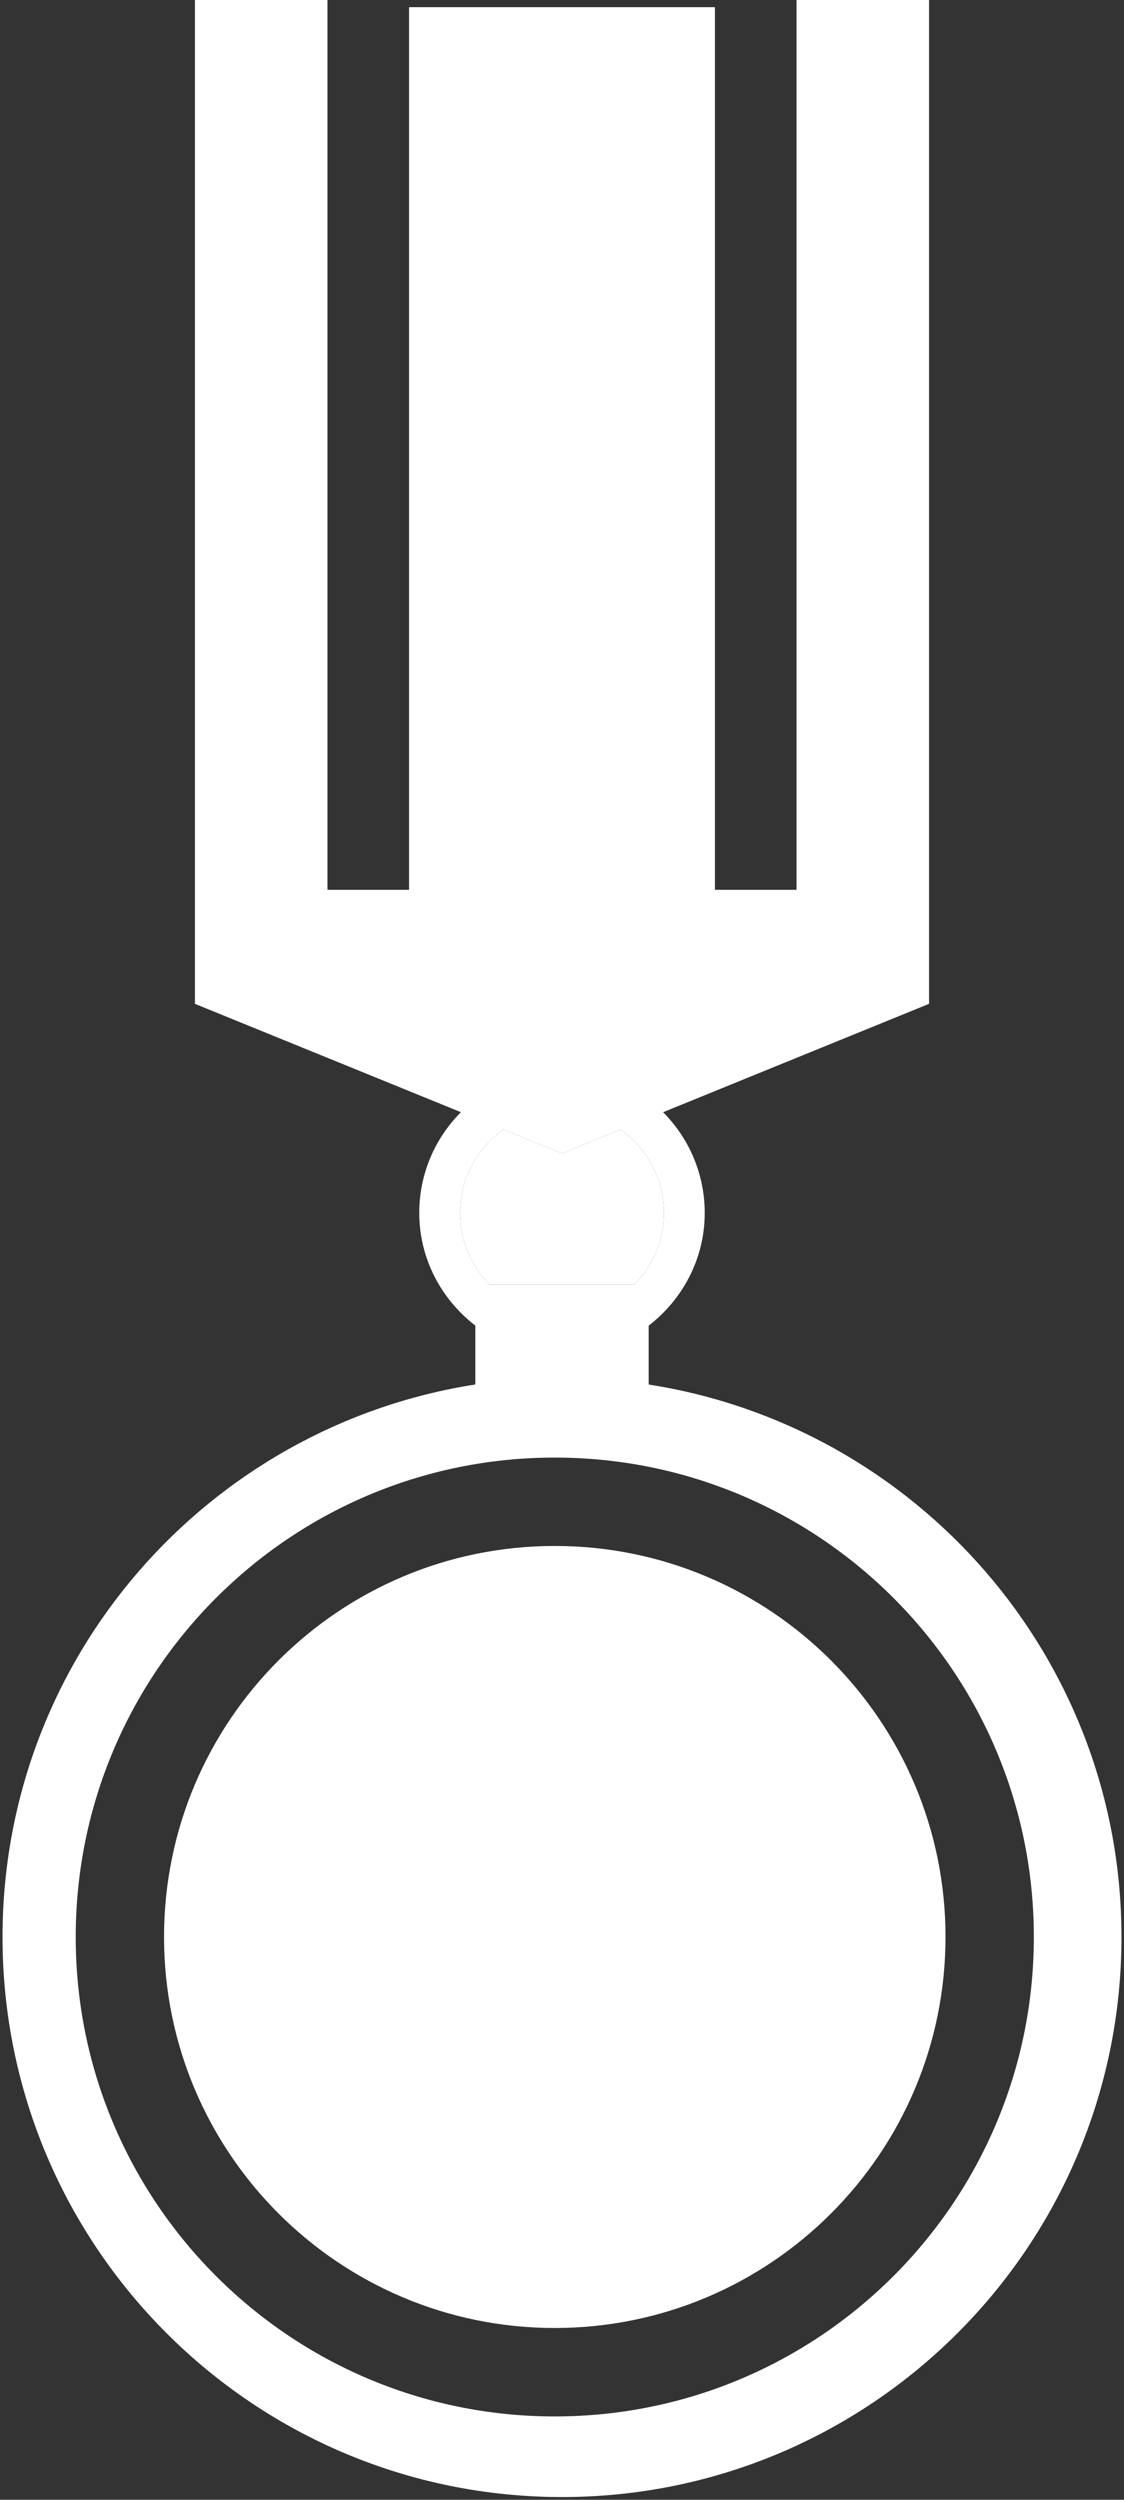 <?xml version="1.0" encoding="utf-8"?>
<!-- Generator: Adobe Illustrator 16.0.0, SVG Export Plug-In . SVG Version: 6.00 Build 0)  -->
<!DOCTYPE svg PUBLIC "-//W3C//DTD SVG 1.1//EN" "http://www.w3.org/Graphics/SVG/1.1/DTD/svg11.dtd">
<svg version="1.1" id="Layer_1" xmlns="http://www.w3.org/2000/svg" xmlns:xlink="http://www.w3.org/1999/xlink" x="0px" y="0px"
	 width="90px" height="200px" viewBox="0 0 90 200" enable-background="new 0 0 90 200" xml:space="preserve">
<rect x="0" y="0" width="90" height="200" fill="#333333" stroke="none"/>
<g>
	<path fill="#FFFFFF" d="M50.816,102.76c1.448-1.478,2.348-3.49,2.348-5.716c0-2.762-1.381-5.191-3.483-6.672l-4.682,1.904
		l-4.68-1.904c-2.099,1.48-3.484,3.91-3.484,6.672c0,2.226,0.9,4.238,2.349,5.716H50.816z"/>
	<path fill="#FFFFFF" d="M44.418,123.687c-17.275,0-31.283,14.006-31.283,31.283c0,17.276,14.008,31.284,31.283,31.284
		c17.28,0,31.29-14.008,31.29-31.284C75.708,137.692,61.698,123.687,44.418,123.687z"/>
	<path fill="#FFFFFF" d="M51.94,110.772v-4.714c2.711-2.091,4.488-5.336,4.488-9.015c0-3.142-1.274-5.993-3.334-8.059l21.296-8.671
		V-1.061H63.778v72.253h-6.533V0.573H32.754v70.619h-6.532V-1.061H15.609v81.375l21.297,8.668c-2.061,2.066-3.335,4.918-3.335,8.059
		c0,3.68,1.778,6.927,4.489,9.015v4.711c-21.439,3.347-37.858,21.837-37.858,44.21c0,24.742,20.058,44.803,44.797,44.803
		c24.742,0,44.799-20.061,44.799-44.798C89.798,132.604,73.376,114.113,51.94,110.772z M36.835,97.044
		c0-2.762,1.385-5.191,3.484-6.672l4.68,1.904l4.682-1.904c2.103,1.48,3.483,3.91,3.483,6.672c0,2.226-0.899,4.238-2.348,5.716
		H39.184C37.735,101.282,36.835,99.27,36.835,97.044z M44.418,193.331c-21.185,0-38.355-17.17-38.355-38.359
		c0-21.185,17.17-38.357,38.355-38.357c21.186,0,38.363,17.173,38.363,38.357C82.781,176.161,65.604,193.331,44.418,193.331z"/>
</g>
</svg>
